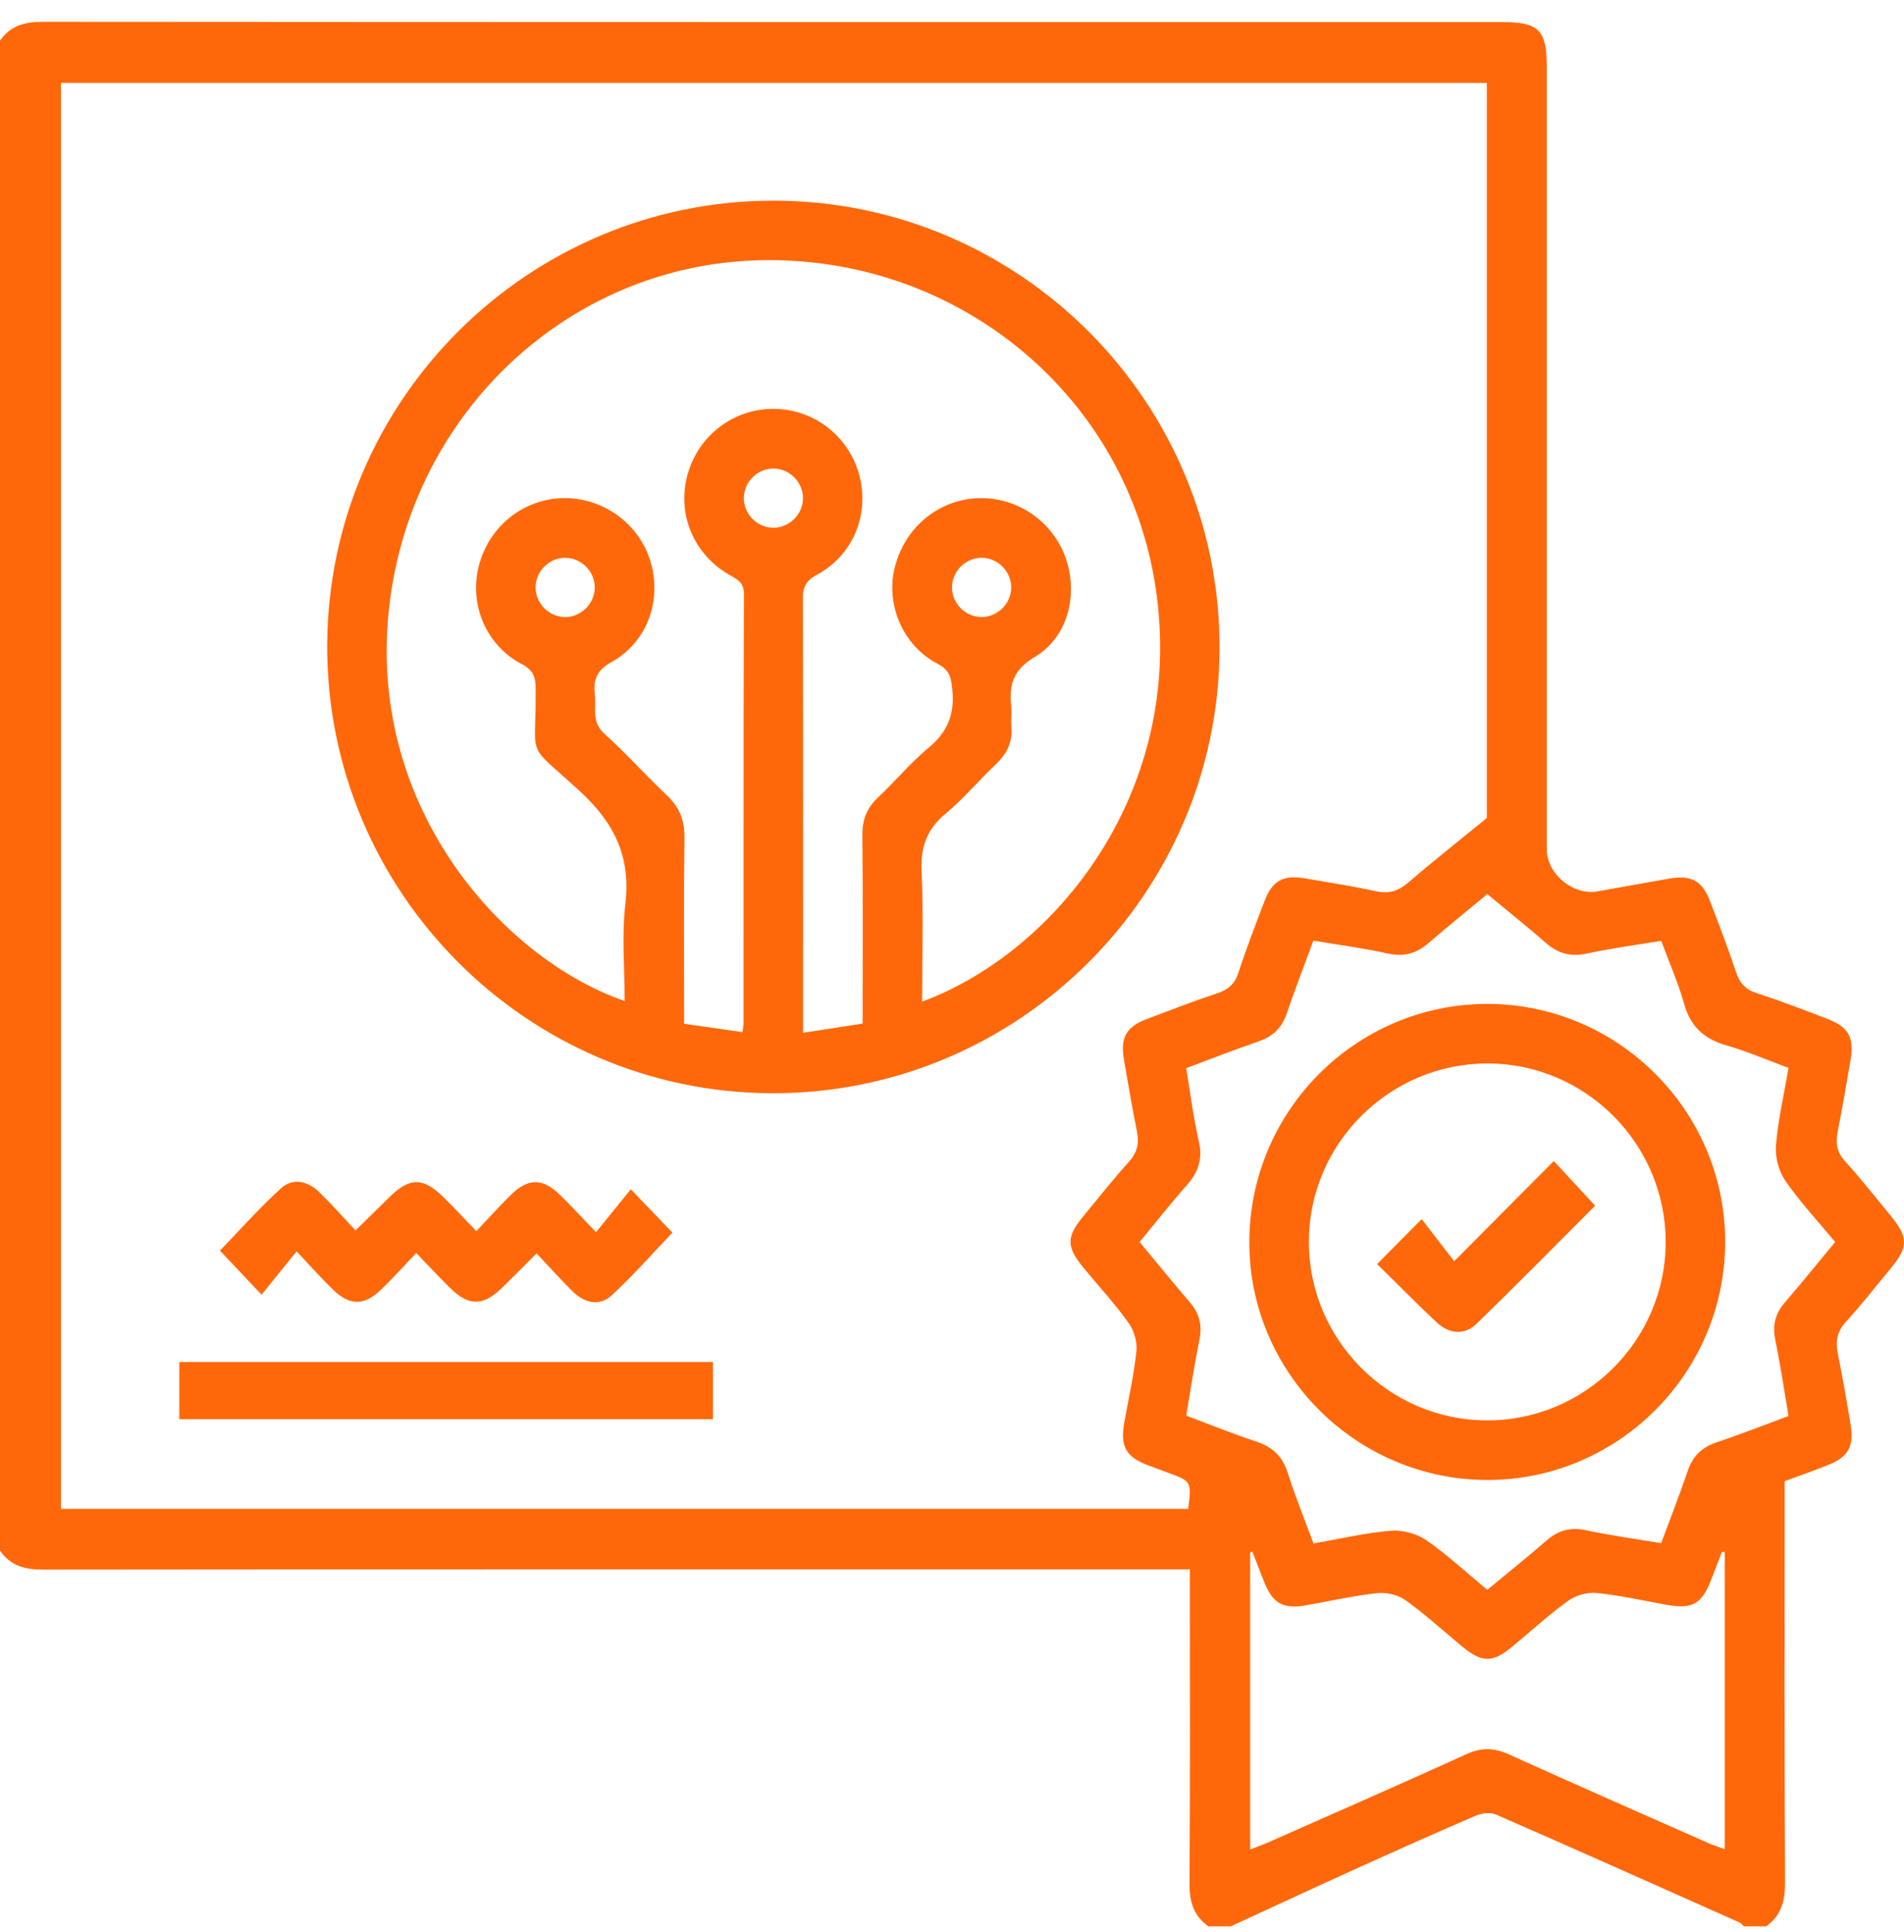 <svg xmlns="http://www.w3.org/2000/svg" width="70" height="71" viewBox="0 0 70 71" fill="none"><g clip-path="url(#clip0_6447_10958)"><path d="M0 56.993C0 38.494 0 19.995 0 1.495C0.385 0.936 0.918 0.801 1.585 0.801C19.465 0.815 37.346 0.812 55.226 0.812C56.575 0.812 56.867 1.104 56.867 2.452C56.867 12.041 56.867 21.63 56.867 31.219C56.867 32.121 57.837 32.921 58.73 32.762C59.602 32.607 60.475 32.448 61.349 32.295C62.188 32.147 62.584 32.366 62.885 33.16C63.208 34.009 63.535 34.86 63.822 35.722C63.955 36.124 64.161 36.363 64.576 36.498C65.461 36.787 66.334 37.121 67.203 37.455C67.959 37.746 68.176 38.147 68.037 38.949C67.888 39.824 67.738 40.699 67.566 41.568C67.48 41.997 67.521 42.344 67.84 42.691C68.41 43.31 68.927 43.978 69.465 44.627C70.172 45.478 70.177 45.817 69.487 46.648C68.948 47.296 68.432 47.963 67.862 48.584C67.53 48.945 67.477 49.311 67.57 49.765C67.747 50.635 67.895 51.509 68.041 52.384C68.169 53.146 67.944 53.551 67.234 53.834C66.708 54.044 66.173 54.232 65.613 54.44C65.613 54.709 65.613 54.957 65.613 55.206C65.613 59.875 65.602 64.544 65.626 69.214C65.629 69.882 65.479 70.412 64.93 70.801C64.656 70.801 64.384 70.801 64.11 70.801C64.064 70.755 64.028 70.691 63.973 70.668C60.983 69.334 57.994 67.998 54.992 66.688C54.784 66.597 54.459 66.644 54.236 66.741C52.732 67.388 51.238 68.056 49.747 68.732C48.242 69.413 46.745 70.111 45.246 70.801C44.972 70.801 44.7 70.801 44.426 70.801C43.879 70.412 43.725 69.886 43.731 69.218C43.758 65.622 43.744 62.024 43.744 58.429C43.744 58.189 43.744 57.95 43.744 57.678C43.373 57.678 43.101 57.678 42.829 57.678C29.081 57.678 15.331 57.674 1.583 57.689C0.917 57.691 0.387 57.55 0 56.993ZM54.662 3.047C37.138 3.047 19.682 3.047 2.242 3.047C2.242 20.552 2.242 38.009 2.242 55.456C16.094 55.456 29.892 55.456 43.683 55.456C43.809 54.444 43.809 54.444 42.922 54.121C42.687 54.035 42.453 53.949 42.219 53.86C41.386 53.542 41.177 53.164 41.335 52.276C41.491 51.403 41.69 50.534 41.781 49.654C41.816 49.32 41.691 48.898 41.492 48.622C40.989 47.921 40.401 47.28 39.849 46.613C39.197 45.828 39.194 45.467 39.831 44.698C40.382 44.031 40.917 43.35 41.498 42.707C41.805 42.368 41.889 42.03 41.801 41.593C41.624 40.724 41.48 39.847 41.326 38.975C41.178 38.133 41.399 37.736 42.192 37.441C43.042 37.121 43.892 36.792 44.755 36.506C45.157 36.372 45.396 36.166 45.531 35.75C45.819 34.864 46.156 33.993 46.488 33.122C46.776 32.364 47.174 32.147 47.979 32.284C48.854 32.433 49.73 32.572 50.598 32.758C51.067 32.859 51.41 32.751 51.772 32.439C52.694 31.646 53.648 30.894 54.663 30.065C54.662 21.177 54.662 12.137 54.662 3.047ZM48.29 56.728C49.288 56.555 50.201 56.338 51.125 56.261C51.552 56.226 52.075 56.361 52.427 56.602C53.208 57.141 53.91 57.795 54.68 58.432C55.427 57.813 56.153 57.231 56.855 56.623C57.283 56.25 57.729 56.118 58.299 56.241C59.206 56.433 60.126 56.56 61.072 56.719C61.408 55.81 61.749 54.944 62.047 54.064C62.23 53.518 62.566 53.195 63.11 53.012C63.99 52.718 64.853 52.377 65.755 52.044C65.591 51.086 65.457 50.165 65.269 49.256C65.158 48.717 65.26 48.282 65.62 47.868C66.243 47.15 66.838 46.407 67.468 45.647C66.825 44.871 66.169 44.17 65.631 43.388C65.388 43.036 65.257 42.514 65.293 42.086C65.372 41.144 65.591 40.213 65.755 39.25C64.963 38.958 64.231 38.639 63.469 38.421C62.648 38.186 62.147 37.727 61.914 36.889C61.696 36.109 61.362 35.361 61.074 34.579C60.126 34.736 59.224 34.853 58.341 35.047C57.745 35.176 57.283 35.047 56.834 34.656C56.137 34.046 55.41 33.469 54.68 32.862C53.93 33.485 53.219 34.053 52.535 34.648C52.087 35.037 51.627 35.178 51.03 35.047C50.128 34.847 49.208 34.727 48.286 34.572C47.941 35.507 47.605 36.376 47.304 37.256C47.127 37.773 46.804 38.091 46.289 38.268C45.392 38.577 44.509 38.923 43.61 39.258C43.767 40.191 43.871 41.073 44.072 41.933C44.224 42.583 44.063 43.074 43.636 43.556C43.037 44.232 42.478 44.943 41.898 45.647C42.546 46.427 43.13 47.154 43.74 47.859C44.098 48.272 44.206 48.706 44.096 49.245C43.91 50.154 43.773 51.075 43.61 52.03C44.489 52.358 45.327 52.704 46.187 52.983C46.782 53.177 47.145 53.522 47.339 54.121C47.614 54.986 47.956 55.828 48.29 56.728ZM63.409 57.044C63.374 57.043 63.34 57.039 63.305 57.037C63.175 57.373 63.044 57.709 62.916 58.045C62.566 58.965 62.217 59.155 61.242 58.978C60.393 58.823 59.546 58.633 58.688 58.547C58.352 58.514 57.932 58.635 57.656 58.832C56.938 59.351 56.283 59.955 55.598 60.52C54.864 61.124 54.481 61.117 53.736 60.499C53.053 59.933 52.396 59.331 51.677 58.816C51.403 58.62 50.977 58.516 50.639 58.553C49.76 58.648 48.892 58.847 48.02 59C47.156 59.152 46.78 58.931 46.453 58.084C46.316 57.731 46.177 57.379 46.04 57.026C46.015 57.039 45.987 57.053 45.962 57.066C45.962 60.677 45.962 64.287 45.962 67.976C46.219 67.874 46.428 67.8 46.628 67.713C49.06 66.637 51.496 65.573 53.915 64.471C54.465 64.221 54.93 64.234 55.471 64.479C57.913 65.584 60.367 66.661 62.819 67.746C62.996 67.824 63.184 67.881 63.409 67.963C63.409 64.274 63.409 60.66 63.409 57.044Z" fill="#FF680A"></path><path d="M12.03 23.728C12.054 14.698 19.43 7.36 28.464 7.375C37.52 7.39 44.878 14.796 44.836 23.86C44.796 32.885 37.401 40.213 28.367 40.18C19.343 40.149 12.007 32.76 12.03 23.728ZM31.714 37.62C31.714 35.24 31.727 32.965 31.705 30.688C31.699 30.118 31.876 29.687 32.289 29.3C32.921 28.708 33.476 28.031 34.14 27.481C34.84 26.902 35.104 26.239 35.011 25.348C34.966 24.913 34.927 24.634 34.473 24.398C33.213 23.745 32.578 22.269 32.879 20.929C33.204 19.475 34.403 18.42 35.84 18.317C37.297 18.215 38.65 19.086 39.159 20.454C39.66 21.8 39.284 23.409 38.044 24.145C37.242 24.621 37.096 25.165 37.177 25.949C37.202 26.197 37.162 26.451 37.184 26.699C37.235 27.267 37.023 27.704 36.612 28.091C35.983 28.684 35.424 29.358 34.761 29.908C34.066 30.485 33.839 31.144 33.881 32.037C33.956 33.617 33.901 35.202 33.901 36.814C38.824 34.992 43.605 29.07 42.488 21.612C41.425 14.517 35.197 9.384 27.902 9.566C20.84 9.744 14.964 15.288 14.278 22.6C13.599 29.835 18.583 35.28 22.965 36.791C22.965 35.594 22.854 34.4 22.99 33.235C23.199 31.475 22.583 30.233 21.278 29.042C19.264 27.205 19.721 27.996 19.693 25.297C19.689 24.868 19.596 24.627 19.178 24.406C17.867 23.715 17.245 22.22 17.601 20.812C17.97 19.351 19.237 18.332 20.715 18.308C22.171 18.286 23.494 19.245 23.912 20.627C24.347 22.063 23.801 23.602 22.476 24.336C21.933 24.636 21.809 24.986 21.869 25.518C21.926 26.015 21.733 26.531 22.22 26.968C23.016 27.682 23.728 28.489 24.508 29.221C24.975 29.66 25.17 30.142 25.163 30.788C25.134 33.042 25.152 35.295 25.152 37.627C25.888 37.733 26.587 37.833 27.296 37.934C27.319 37.755 27.336 37.689 27.336 37.622C27.338 32.359 27.332 27.097 27.35 21.834C27.352 21.42 27.135 21.309 26.848 21.148C25.517 20.401 24.889 18.927 25.265 17.488C25.645 16.038 26.93 15.034 28.415 15.028C29.901 15.021 31.201 16.015 31.59 17.455C31.979 18.893 31.371 20.405 30.04 21.122C29.633 21.341 29.514 21.568 29.516 22.008C29.53 27.088 29.525 32.169 29.525 37.247C29.525 37.461 29.525 37.676 29.525 37.958C30.31 37.839 30.98 37.733 31.714 37.62ZM29.521 18.325C29.53 17.733 29.041 17.231 28.45 17.222C27.858 17.212 27.356 17.7 27.347 18.294C27.338 18.885 27.827 19.389 28.418 19.398C29.008 19.406 29.512 18.916 29.521 18.325ZM21.866 21.623C21.884 21.033 21.402 20.521 20.811 20.503C20.219 20.485 19.709 20.967 19.691 21.559C19.673 22.149 20.155 22.662 20.747 22.68C21.334 22.696 21.848 22.212 21.866 21.623ZM36.096 20.501C35.504 20.498 35.006 20.989 35 21.582C34.997 22.174 35.488 22.674 36.081 22.678C36.671 22.682 37.173 22.189 37.177 21.597C37.18 21.005 36.687 20.505 36.096 20.501Z" fill="#FF680A"></path><path d="M10.905 45.992C10.434 46.575 10.036 47.066 9.616 47.585C9.028 46.962 8.562 46.469 8.086 45.965C8.807 45.222 9.526 44.407 10.326 43.679C10.774 43.271 11.319 43.408 11.743 43.821C12.183 44.25 12.59 44.71 13.07 45.222C13.529 44.773 13.927 44.382 14.326 43.991C15.066 43.268 15.561 43.266 16.307 44.005C16.693 44.385 17.06 44.782 17.512 45.251C17.983 44.754 18.374 44.314 18.794 43.905C19.415 43.299 19.95 43.299 20.576 43.905C20.998 44.312 21.392 44.749 21.911 45.288C22.371 44.719 22.769 44.228 23.191 43.71C23.784 44.327 24.253 44.815 24.722 45.304C23.992 46.065 23.276 46.883 22.482 47.614C22.038 48.023 21.489 47.89 21.065 47.475C20.625 47.046 20.218 46.586 19.727 46.067C19.258 46.535 18.851 46.949 18.434 47.353C17.755 48.008 17.229 48.007 16.55 47.34C16.148 46.944 15.765 46.531 15.303 46.053C14.83 46.547 14.438 46.986 14.016 47.393C13.392 47.998 12.853 47.998 12.234 47.391C11.812 46.982 11.423 46.54 10.905 45.992Z" fill="#FF680A"></path><path d="M6.591 52.16C6.591 51.443 6.591 50.767 6.591 50.059C13.142 50.059 19.66 50.059 26.212 50.059C26.212 50.764 26.212 51.439 26.212 52.16C19.691 52.16 13.171 52.16 6.591 52.16Z" fill="#FF680A"></path><path d="M54.711 54.395C49.902 54.408 45.947 50.49 45.931 45.695C45.913 40.852 49.847 36.898 54.68 36.898C59.487 36.898 63.422 40.828 63.425 45.631C63.431 50.441 59.513 54.382 54.711 54.395ZM48.12 45.622C48.109 49.232 51.052 52.194 54.656 52.205C58.266 52.216 61.229 49.274 61.238 45.668C61.249 42.056 58.309 39.097 54.702 39.086C51.094 39.077 48.131 42.019 48.12 45.622Z" fill="#FF680A"></path><path d="M50.629 46.459C51.18 45.904 51.659 45.422 52.268 44.807C52.668 45.325 53.055 45.828 53.462 46.355C54.763 45.048 55.927 43.875 57.125 42.672C57.667 43.258 58.138 43.768 58.644 44.314C57.229 45.729 55.779 47.204 54.295 48.645C53.839 49.089 53.278 49.034 52.818 48.601C52.088 47.918 51.387 47.204 50.629 46.459Z" fill="#FF680A"></path></g><defs><clipPath id="clip0_6447_10958"><rect width="70" height="70" fill="white" transform="translate(0 0.801)"></rect></clipPath></defs></svg>
